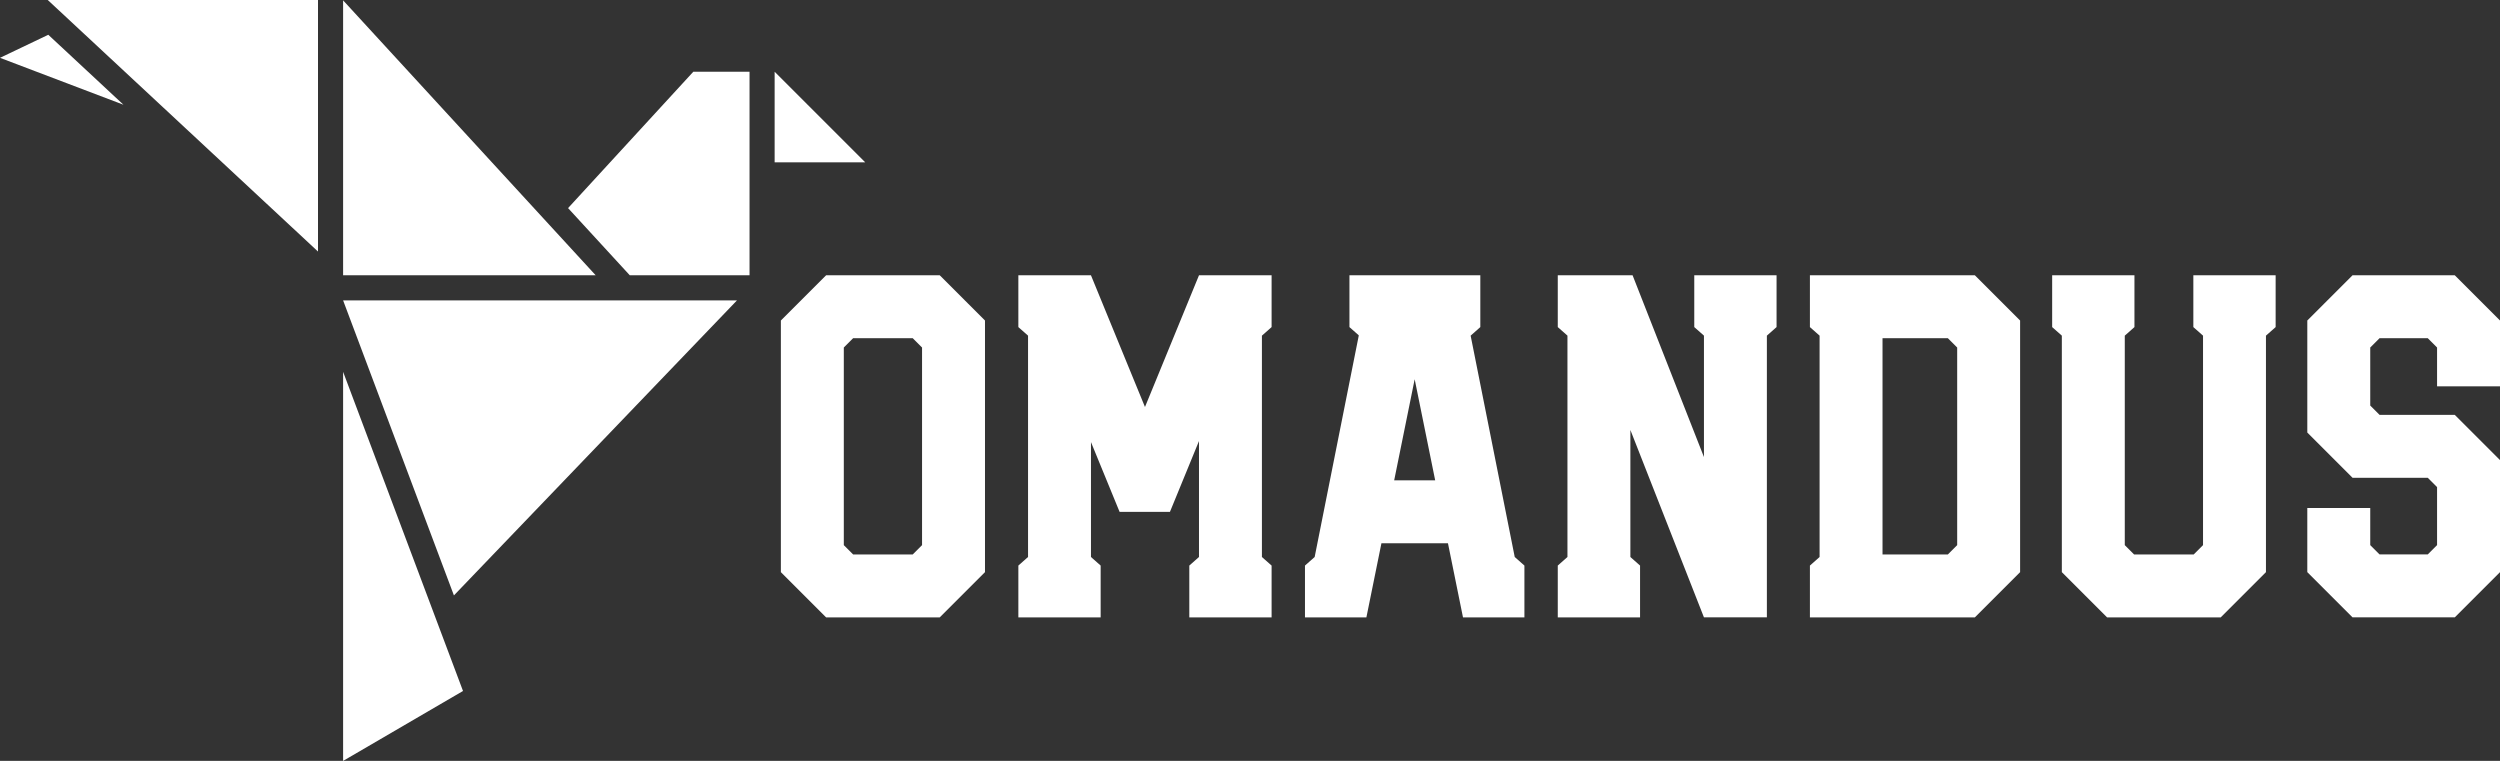 <svg xmlns="http://www.w3.org/2000/svg" id="Layer_1" data-name="Layer 1" viewBox="0 0 225 68.481"><rect x="0" y="0" width="225" height="68.481" fill="#333333" stroke="none"/><defs><style>      .cls-1 {        fill: #fff;        fill-rule: evenodd;      }    </style></defs><path class="cls-1" d="M125.476,43.229h3.69l-1.845-9.096-1.845,9.096h0ZM122.279,30.171l-.829-.733v-4.662h11.779v4.662l-.871.771,3.968,19.922.871.77v4.662h-5.528l-1.353-6.671h-5.987l-1.353,6.671h-5.528v-4.662l.871-.77,3.968-19.922-.006-.038h0ZM220.929,55.564l4.071-4.071v-10.085l-4.071-4.071h-6.769l-.838-.838v-5.223l.838-.838h4.338l.838.838v3.494h5.664v-5.925l-4.071-4.071h-9.2l-4.071,4.071v10.084l4.071,4.071h6.769l.838.839v5.222l-.838.838h-4.338l-.838-.838v-3.339h-5.665v5.77l4.071,4.071h9.2ZM163.763,30.218v-.01l-.871-.77v-4.662h14.847l4.071,4.071v22.646l-4.071,4.071h-14.847v-4.662l.871-.772v-19.912h0ZM169.427,30.44v19.46h5.881l.838-.838v-17.785l-.838-.838s-5.881,0-5.881,0ZM199.865,55.564l4.071-4.071v-21.284l.871-.771v-4.662h-7.406v4.662l.871.77v18.854l-.838.838h-5.367l-.837-.838v-18.853l.87-.771v-4.662h-7.406v4.662l.871.77v21.285l4.071,4.071h10.228ZM92.523,30.218v-.01l-.871-.77v-4.662h6.535l4.861,11.854,4.861-11.854h6.535v4.662l-.871.771v19.922l.871.77v4.662h-7.406v-4.662l.871-.772v-10.436l-2.613,6.373h-4.534l-2.574-6.278v10.343l.871.77v4.662h-7.406v-4.662l.871-.772v-19.912h0ZM146.734,38.701v11.43l.871.77v4.662h-7.406v-4.662l.871-.772h0v-19.922l-.871-.77v-4.662h6.733l6.423,16.359v-10.927l-.871-.77v-4.662h7.406v4.662l-.871.771v25.354h-5.664l-6.62-16.863h0ZM84.578,55.564l4.071-4.071v-22.646l-4.071-4.071h-10.228l-4.071,4.071v22.646l4.071,4.071h10.228ZM82.985,49.062l-.838.838h-5.366l-.838-.838v-17.785l.838-.838h5.366l.838.838v17.785h0ZM28.62,22.638V0H4.298l24.322,22.638h0ZM30.88,24.776h22.732L30.88.033v24.744h0ZM30.88,33.463v35.018l10.791-6.293-10.791-28.724h0ZM30.97,27.277l-.09-.242h35.448l-25.475,26.552-9.883-26.311h0ZM67.458,6.458h-5.061l-11.271,12.271,5.555,6.047h10.777V6.458h0ZM69.717,6.458v8.155h8.155l-8.155-8.155h0ZM4.346,3.129L0,5.205l11.111,4.222L4.346,3.129h0Z"></path></svg>